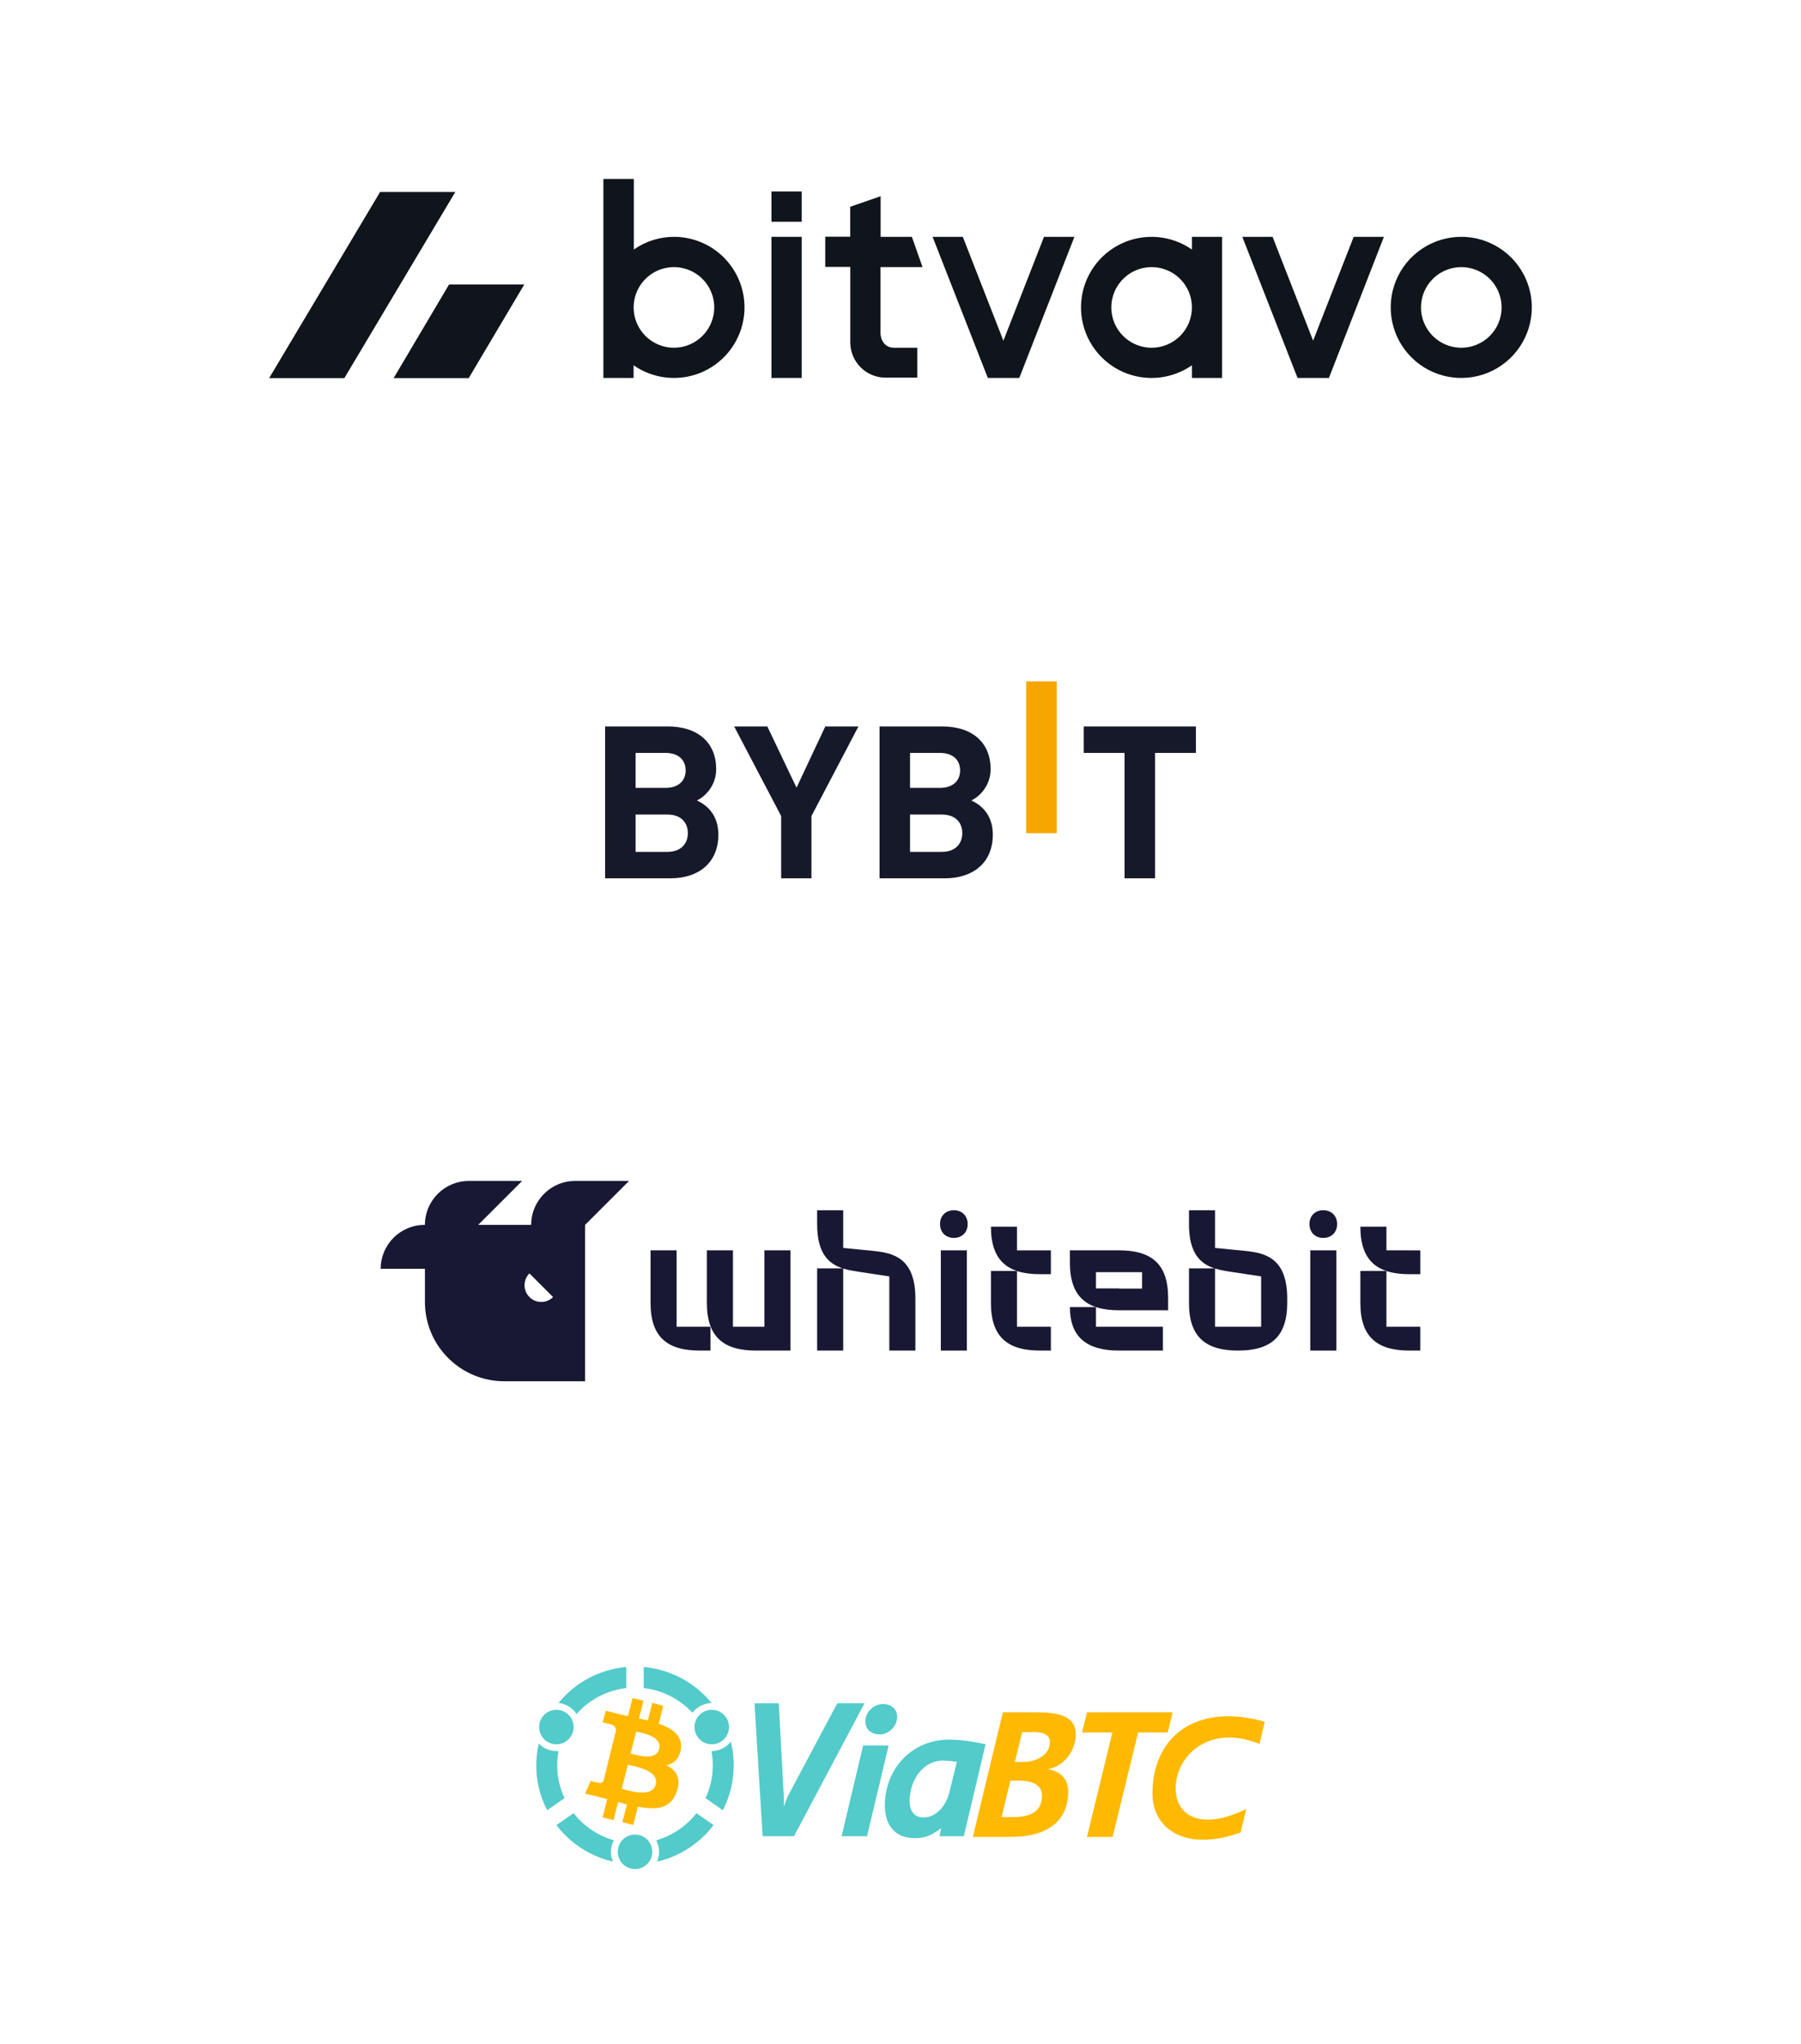 <svg xmlns="http://www.w3.org/2000/svg" width="312" height="354" viewBox="0 0 312 354" fill="none"><g clip-path="url(#clip0_235_2867)"><path d="M116.788 41.022C114.288 41.02 111.847 41.789 109.799 43.224V31H104.53V65.469H109.765V63.275C111.338 64.371 113.147 65.082 115.045 65.349C116.944 65.617 118.879 65.435 120.694 64.817C122.509 64.198 124.153 63.162 125.493 61.791C126.833 60.42 127.832 58.753 128.409 56.925C128.986 55.096 129.125 53.158 128.815 51.266C128.504 49.374 127.753 47.581 126.622 46.034C125.491 44.486 124.011 43.225 122.303 42.355C120.594 41.484 118.705 41.028 116.788 41.022ZM116.788 60.234C115.406 60.241 114.053 59.838 112.901 59.075C111.748 58.312 110.848 57.225 110.314 55.95C109.78 54.675 109.636 53.271 109.901 51.914C110.166 50.558 110.828 49.311 111.802 48.33C112.777 47.35 114.02 46.681 115.375 46.408C116.73 46.135 118.135 46.271 119.413 46.797C120.691 47.323 121.784 48.217 122.553 49.365C123.323 50.513 123.734 51.864 123.736 53.246C123.736 55.092 123.005 56.864 121.703 58.173C120.402 59.483 118.635 60.224 116.788 60.234Z" fill="#0F151B"></path><path d="M133.641 41.023H138.882V65.469H133.641V41.023ZM133.641 33.167H138.882V38.409H133.641V33.167Z" fill="#0F151B"></path><path d="M158.913 60.234H154.855C153.404 60.234 152.537 59.058 152.537 57.614V46.264H159.815L157.971 41.029H152.557V33.992L147.288 35.815V41.002H142.962V46.236H147.302V59.306C147.301 60.108 147.459 60.903 147.765 61.645C148.072 62.386 148.522 63.06 149.089 63.627C149.657 64.195 150.33 64.644 151.072 64.951C151.813 65.258 152.608 65.415 153.41 65.414H158.913V60.234Z" fill="#0F151B"></path><path d="M180.857 41.029L173.827 59.017L166.796 41.029H161.562L171.13 65.469H176.578L186.126 41.029H180.857Z" fill="#0F151B"></path><path d="M199.498 60.235C198.117 60.233 196.768 59.823 195.621 59.055C194.474 58.288 193.58 57.197 193.053 55.922C192.525 54.646 192.388 53.243 192.657 51.889C192.927 50.535 193.592 49.292 194.568 48.316C195.544 47.34 196.787 46.675 198.141 46.405C199.495 46.136 200.898 46.273 202.173 46.801C203.449 47.329 204.539 48.222 205.307 49.37C206.075 50.517 206.485 51.866 206.486 53.246C206.487 54.164 206.307 55.073 205.956 55.922C205.605 56.77 205.091 57.541 204.442 58.19C203.792 58.839 203.022 59.354 202.173 59.705C201.325 60.056 200.416 60.236 199.498 60.235ZM206.486 43.224C204.727 41.996 202.674 41.252 200.536 41.069C198.398 40.886 196.249 41.269 194.306 42.179C192.362 43.09 190.693 44.496 189.465 46.256C188.238 48.017 187.495 50.069 187.313 52.207C187.13 54.346 187.513 56.494 188.425 58.437C189.336 60.38 190.742 62.049 192.503 63.276C194.264 64.503 196.316 65.245 198.455 65.427C200.593 65.609 202.741 65.225 204.684 64.314C205.313 64.019 205.916 63.671 206.486 63.275V65.469H211.714V41.023H206.486V43.224Z" fill="#0F151B"></path><path d="M239.745 41.023H234.51L227.48 59.01L220.457 41.023H215.216L224.784 65.469H230.218L239.745 41.023Z" fill="#0F151B"></path><path d="M253.152 60.235C251.771 60.235 250.422 59.825 249.274 59.059C248.126 58.292 247.231 57.202 246.702 55.926C246.173 54.651 246.035 53.247 246.304 51.893C246.572 50.539 247.237 49.295 248.212 48.318C249.188 47.342 250.432 46.676 251.785 46.406C253.139 46.136 254.543 46.273 255.819 46.8C257.095 47.328 258.186 48.222 258.954 49.369C259.722 50.516 260.132 51.865 260.134 53.246C260.135 54.163 259.955 55.072 259.604 55.92C259.254 56.768 258.74 57.538 258.091 58.187C257.443 58.836 256.673 59.351 255.825 59.703C254.978 60.054 254.069 60.235 253.152 60.235ZM253.152 41.023C250.734 41.021 248.37 41.737 246.359 43.079C244.348 44.422 242.78 46.33 241.854 48.563C240.928 50.797 240.685 53.255 241.155 55.626C241.626 57.998 242.79 60.177 244.499 61.887C246.208 63.597 248.386 64.762 250.758 65.234C253.129 65.706 255.587 65.465 257.821 64.54C260.055 63.615 261.964 62.048 263.308 60.038C264.651 58.027 265.368 55.664 265.368 53.246C265.368 50.004 264.081 46.895 261.788 44.603C259.496 42.31 256.387 41.023 253.145 41.023H253.152Z" fill="#0F151B"></path><path fill-rule="evenodd" clip-rule="evenodd" d="M65.844 33.257H78.873L59.654 65.497H46.625L65.844 33.257Z" fill="#0F151B"></path><path fill-rule="evenodd" clip-rule="evenodd" d="M77.799 49.27H90.828L81.198 65.497H68.19L77.799 49.27Z" fill="#0F151B"></path></g><g clip-path="url(#clip1_235_2867)"><path d="M177.775 144.326V118.023H183.062V144.326H177.775Z" fill="#F7A600"></path><path d="M116.157 152.139H104.823V125.836H115.702C120.989 125.836 124.069 128.718 124.069 133.224C124.069 136.142 122.091 138.028 120.721 138.656C122.356 139.394 124.448 141.056 124.448 144.567C124.448 149.479 120.989 152.139 116.157 152.139ZM115.283 130.417H110.11V136.476H115.282C117.526 136.476 118.781 135.257 118.781 133.445C118.781 131.637 117.527 130.417 115.283 130.417ZM115.625 141.094H110.112V147.56H115.627C118.023 147.56 119.162 146.082 119.162 144.308C119.162 142.535 118.021 141.094 115.627 141.094H115.625ZM140.574 141.353V152.139H135.325V141.353L127.185 125.836H132.928L137.987 136.438L142.97 125.836H148.712L140.574 141.353ZM163.702 152.139H152.367V125.836H163.245C168.532 125.836 171.613 128.718 171.613 133.224C171.613 136.142 169.635 138.028 168.265 138.656C169.9 139.394 171.992 141.056 171.992 144.567C171.992 149.479 168.533 152.139 163.702 152.139ZM162.827 130.417H157.654V136.476H162.827C165.071 136.476 166.326 135.257 166.326 133.445C166.326 131.637 165.071 130.417 162.827 130.417ZM163.169 141.094H157.653V147.56H163.169C165.566 147.56 166.705 146.082 166.705 144.308C166.705 142.535 165.566 141.094 163.169 141.094ZM200.102 130.418V152.141H194.815V130.417H187.742V125.836H207.177V130.417L200.102 130.418Z" fill="#15192A"></path></g><g clip-path="url(#clip2_235_2867)"><path d="M215.769 216.683L210.49 216.163V209.635H205.976V212.066C205.976 217.155 207.988 218.92 210.411 219.706H205.976V225.714C205.976 231.617 208.892 233.944 214.484 233.944C220.076 233.944 222.992 231.617 222.992 225.714V224.915C222.992 217.935 219.206 217.032 215.769 216.685M218.477 225.714V229.811H210.49V219.731C211.367 220.006 212.294 220.159 213.198 220.296L218.477 221.095V225.714Z" fill="#181834"></path><path d="M229.242 209.635C227.818 209.635 226.846 210.607 226.846 212.03C226.846 213.454 227.818 214.427 229.242 214.427C230.667 214.427 231.638 213.455 231.638 212.03C231.638 210.606 230.666 209.635 229.242 209.635Z" fill="#181834"></path><path d="M244.176 216.581H240.182V212.483H235.667C235.667 218.387 238.584 220.714 244.176 220.714H246.051V216.582H244.176V216.581Z" fill="#181834"></path><path d="M240.181 229.812V220.158H235.667V225.714C235.667 231.617 238.584 233.944 244.174 233.944H246.049V229.812H240.181Z" fill="#181834"></path><path d="M231.501 216.58H226.987V233.943H231.501V216.58Z" fill="#181834"></path><path d="M165.243 209.635C163.819 209.635 162.847 210.607 162.847 212.03C162.847 213.454 163.819 214.427 165.243 214.427C166.666 214.427 167.638 213.455 167.638 212.03C167.638 210.606 166.666 209.635 165.243 209.635Z" fill="#181834"></path><path d="M193.856 216.58H185.348V218.733C185.348 224.636 188.265 226.963 193.856 226.963H202.363V224.81C202.363 218.907 199.446 216.58 193.856 216.58ZM189.863 223.177V220.365H197.85V223.212H193.856V223.177H189.863Z" fill="#181834"></path><path d="M176.181 216.581V212.483H171.667C171.667 218.387 174.583 220.714 180.174 220.714H182.049V216.582H176.18L176.181 216.581Z" fill="#181834"></path><path d="M176.181 229.812V220.158H171.667V225.714C171.667 231.617 174.583 233.944 180.174 233.944H182.049V229.812H176.18H176.181Z" fill="#181834"></path><path d="M167.499 216.58H162.985V233.943H167.499V216.58Z" fill="#181834"></path><path d="M151.353 216.683L146.074 216.163V209.635H141.56V212.066C141.56 217.155 143.572 218.92 145.995 219.706H141.56V233.944H146.074V219.732C146.951 220.007 147.878 220.159 148.782 220.297L154.061 221.096V233.945H158.576V224.916C158.576 217.936 154.791 217.033 151.353 216.686" fill="#181834"></path><path d="M132.427 229.811H126.975V216.58H122.46V225.712C122.46 231.616 125.377 233.943 130.968 233.943H136.941V216.58H132.427V229.811Z" fill="#181834"></path><path d="M117.217 229.811V216.58H112.702V225.712C112.702 231.616 115.619 233.943 121.21 233.943H123.085V229.811H117.217Z" fill="#181834"></path><path d="M189.863 229.811V226.408H185.348C185.348 231.617 188.265 233.944 193.856 233.944H201.461V229.812H189.863V229.811Z" fill="#181834"></path><path d="M101.361 212.17L108.972 204.56L99.626 204.562C95.424 204.562 92.019 207.969 92.019 212.17H82.842L90.453 204.56L81.219 204.562C77.018 204.562 73.613 207.969 73.613 212.17V212.172H73.557C69.355 212.172 65.95 215.579 65.95 219.781H73.613V225.516C73.613 233.115 79.781 239.271 87.381 239.256H101.362V212.17M91.718 224.674C90.588 223.544 90.588 221.711 91.718 220.581L95.81 224.674C94.68 225.805 92.847 225.805 91.718 224.674Z" fill="#181834"></path></g><g clip-path="url(#clip3_235_2867)"><path d="M170.739 302.128C168.657 301.689 166.556 301.33 164.434 301.33C158.109 301.33 153.431 306.178 153.291 312.483C153.213 315.953 154.858 318.407 158.526 318.407C160.33 318.407 161.618 317.789 163.046 316.652L162.768 318.068H166.971L170.739 302.128ZM149.763 295.045H145.044L136.475 311.145L135.782 312.901V311.145L134.913 295.045H130.709L132.117 318.068H137.55C141.694 310.261 145.619 302.846 149.764 295.045H149.763ZM152.342 300.432C151.739 300.44 151.152 300.243 150.676 299.874C150.181 299.514 149.92 298.936 149.92 298.178C149.913 297.771 150.002 297.368 150.178 297C150.342 296.643 150.57 296.318 150.852 296.043C151.135 295.774 151.464 295.558 151.823 295.405C152.192 295.244 152.59 295.162 152.993 295.166C153.595 295.158 154.182 295.355 154.659 295.724C155.153 296.101 155.414 296.662 155.414 297.42C155.411 297.826 155.323 298.227 155.156 298.597C154.992 298.955 154.764 299.28 154.482 299.554C154.199 299.823 153.87 300.039 153.511 300.193C153.146 300.363 152.745 300.445 152.342 300.432ZM150.201 318.068H145.794L149.525 302.348H153.946L150.201 318.068ZM165.765 305.18L164.43 310.586C163.938 312.621 162.273 314.815 159.993 314.815C158.188 314.815 157.535 313.438 157.574 311.823C157.653 308.451 159.755 304.96 163.462 304.96C164.232 304.993 165 305.067 165.762 305.18H165.765Z" fill="#52CBCA"></path><path d="M181.504 306.478C184.458 305.898 186.301 303.245 186.361 300.452C186.44 296.761 182.198 296.602 179.323 296.602H173.732L168.538 318.188H175.16C180.295 318.188 184.934 316.3 185.052 310.507C185.111 308.292 183.843 306.796 181.504 306.478ZM180.513 311.105C180.454 314.253 177.895 314.757 175.239 314.757H173.514L175.04 308.432H176.568C178.391 308.452 180.572 308.951 180.513 311.105ZM181.88 301.808C181.841 304.064 179.422 305.201 177.341 305.201H175.813L177.083 300.038H179.046C180.314 300.033 181.9 300.253 181.88 301.808Z" fill="#FFB900"></path><path d="M219.094 298.237C207.813 295.026 199.862 300.208 199.644 310.367C199.546 315.474 203.074 318.666 208.348 318.666C210.647 318.666 212.755 318.227 214.911 317.407L215.902 313.358C213.839 314.317 211.579 315.192 209.258 315.192C205.551 315.192 203.826 312.958 203.687 310.186C203.37 304.479 209.199 298.435 218.2 302.085L219.094 298.237Z" fill="#FFB900"></path><path d="M202.301 300.093L203.133 296.602H188.304L187.451 300.093H192.706L188.304 318.188H192.745L197.166 300.093H202.301Z" fill="#FFB900"></path><path d="M120.064 296.556L119.956 296.69L119.837 296.564C117.673 294.274 114.779 292.81 111.653 292.422L111.519 292.406V288.749L111.687 288.767C116.12 289.216 120.207 291.367 123.087 294.768L123.279 294.993L122.984 295.017C122.419 295.062 121.868 295.222 121.366 295.486C120.864 295.751 120.421 296.115 120.064 296.556Z" fill="#52CBCA"></path><path d="M126.414 301.911L126.607 301.693L126.675 301.977C126.973 303.229 127.12 304.513 127.112 305.801C127.105 308.445 126.485 311.051 125.301 313.414L125.222 313.57L122.215 311.469L122.269 311.353C123.076 309.614 123.491 307.718 123.484 305.801C123.485 305.03 123.42 304.26 123.288 303.5L123.257 303.332L123.429 303.323C123.995 303.298 124.551 303.161 125.064 302.919C125.577 302.676 126.036 302.334 126.414 301.911Z" fill="#52CBCA"></path><path d="M96.533 305.801C96.526 307.719 96.941 309.614 97.749 311.353L97.804 311.469L94.795 313.569L94.716 313.416C93.513 311.059 92.892 308.447 92.906 305.801C92.909 304.616 93.033 303.435 93.275 302.275L93.33 302.015L93.526 302.195C94.307 302.909 95.324 303.309 96.382 303.318H96.76L96.728 303.495C96.596 304.257 96.531 305.028 96.533 305.801Z" fill="#52CBCA"></path><path d="M100.017 296.763L99.891 296.904L99.782 296.75C99.124 295.833 98.133 295.21 97.022 295.016L96.761 294.972L96.936 294.769C99.8 291.351 103.894 289.195 108.333 288.767L108.499 288.749V292.408L108.365 292.425C105.151 292.818 102.186 294.358 100.017 296.763Z" fill="#52CBCA"></path><path d="M99.37 314.072L99.458 314.182C101.179 316.341 103.518 317.923 106.163 318.715L106.332 318.765L106.258 318.925C105.987 319.498 105.844 320.122 105.84 320.755C105.84 321.247 105.925 321.736 106.092 322.199L106.187 322.465L105.913 322.397C102.167 321.478 98.844 319.315 96.489 316.261L96.392 316.135L99.37 314.072Z" fill="#52CBCA"></path><path d="M113.76 318.929L113.685 318.769L113.855 318.719C116.499 317.927 118.839 316.345 120.559 314.186L120.648 314.076L123.621 316.143L123.523 316.268C121.159 319.312 117.84 321.473 114.1 322.405L113.826 322.473L113.922 322.207C114.088 321.744 114.173 321.255 114.173 320.763C114.17 320.129 114.029 319.503 113.76 318.929Z" fill="#52CBCA"></path><path d="M123.304 302.146C122.712 302.146 122.134 301.971 121.641 301.642C121.149 301.314 120.765 300.847 120.539 300.3C120.312 299.753 120.253 299.152 120.368 298.571C120.483 297.991 120.768 297.457 121.187 297.039C121.605 296.62 122.138 296.335 122.718 296.22C123.299 296.104 123.901 296.163 124.447 296.39C124.994 296.616 125.461 297 125.79 297.492C126.119 297.984 126.295 298.562 126.295 299.154C126.295 299.947 125.98 300.708 125.419 301.269C124.858 301.83 124.097 302.146 123.304 302.146ZM96.382 302.146C95.79 302.146 95.212 301.97 94.72 301.642C94.228 301.313 93.844 300.846 93.618 300.299C93.391 299.752 93.332 299.151 93.447 298.57C93.563 297.99 93.848 297.457 94.266 297.038C94.685 296.62 95.218 296.335 95.798 296.22C96.379 296.104 96.98 296.163 97.527 296.39C98.073 296.616 98.541 297 98.87 297.492C99.198 297.984 99.374 298.562 99.374 299.154C99.374 299.948 99.058 300.709 98.497 301.27C97.936 301.831 97.175 302.146 96.382 302.146ZM110.009 323.755C109.417 323.756 108.839 323.58 108.346 323.252C107.854 322.923 107.47 322.456 107.244 321.909C107.017 321.362 106.958 320.761 107.073 320.18C107.189 319.6 107.474 319.066 107.892 318.648C108.311 318.229 108.844 317.944 109.424 317.829C110.005 317.714 110.607 317.773 111.153 318C111.7 318.226 112.167 318.61 112.496 319.102C112.825 319.594 113 320.173 113 320.765C113 321.558 112.685 322.319 112.124 322.879C111.563 323.44 110.802 323.755 110.009 323.755Z" fill="#52CBCA"></path><path d="M114.197 302.943C113.665 305.104 110.342 304.007 109.245 303.741L110.208 299.956C111.272 300.188 114.729 300.72 114.197 302.946V302.943ZM113.598 309.091C113 311.484 109.012 310.188 107.716 309.856L108.779 305.668C110.038 306 114.194 306.632 113.598 309.091ZM114.131 298.588L114.895 295.464L113 294.961L112.235 298.024C111.732 297.891 111.238 297.791 110.707 297.658L111.471 294.6L109.582 294.136L108.784 297.26C108.385 297.159 107.953 297.06 107.555 296.993L104.923 296.329L104.419 298.357L105.815 298.689C106.579 298.888 106.713 299.387 106.713 299.786L105.815 303.342C105.881 303.375 105.948 303.375 106.014 303.409C105.948 303.375 105.888 303.375 105.815 303.342L104.584 308.36C104.485 308.593 104.253 308.959 103.721 308.826C103.755 308.859 102.325 308.493 102.325 308.493L101.361 310.687L103.826 311.289C104.292 311.422 104.724 311.522 105.19 311.655L104.392 314.815L106.287 315.281L107.084 312.155C107.588 312.289 108.114 312.422 108.613 312.554L107.816 315.646L109.704 316.11L110.503 312.954C113.759 313.552 116.186 313.319 117.216 310.395C118.047 308.035 117.183 306.639 115.453 305.775C116.748 305.509 117.679 304.678 117.945 302.983C118.285 300.65 116.523 299.419 114.131 298.588Z" fill="#FFB900"></path></g><defs><clipPath id="clip0_235_2867"><rect width="218.75" height="35" fill="white" transform="translate(46.625 30.749)"></rect></clipPath><clipPath id="clip1_235_2867"><rect width="102.354" height="40" fill="white" transform="translate(104.823 115.082)"></rect></clipPath><clipPath id="clip2_235_2867"><rect width="180.101" height="35" fill="white" transform="translate(65.95 204.416)"></rect></clipPath><clipPath id="clip3_235_2867"><rect width="126.188" height="35" fill="white" transform="translate(92.906 288.749)"></rect></clipPath></defs></svg>